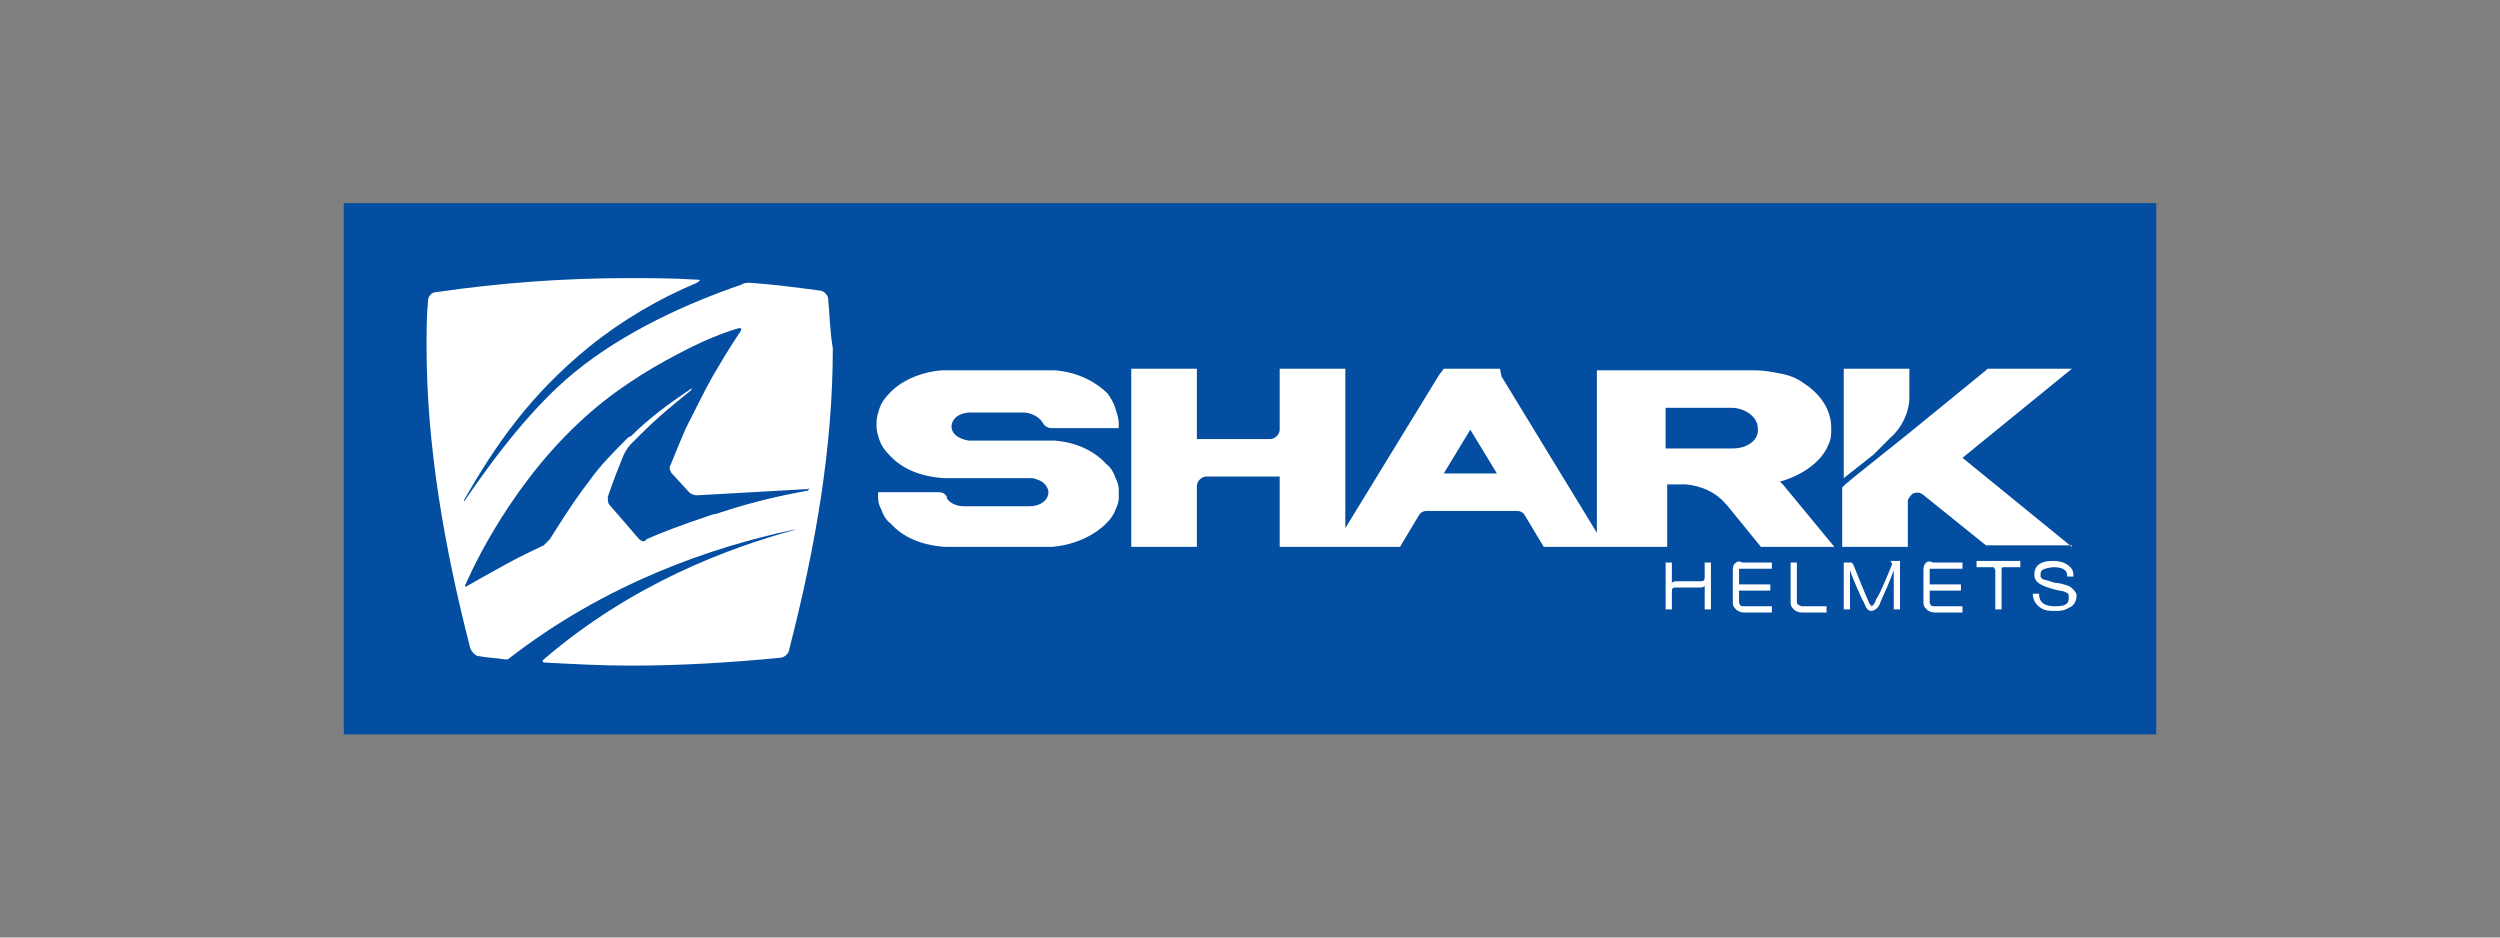 <svg y="0px" x="0px" viewBox="0 0 160 60" version="1.1" style="enable-background:new 0 0 160 60;" id="Layer_1" xmlns="http://www.w3.org/2000/svg">
<rect x="0" y="0" width="160" height="60" fill="#808080" stroke="none"/>
<style type="text/css">
	.st0{fill:#034EA1;}
	.st1{fill:#FFFFFF;}
</style>
<title>Asset 17</title>
<g>
	<rect y="13" x="22" width="116" height="34" class="st0"></rect>
	<path d="M113.9,30.8l0.1,0c1.4-0.4,2.6-1.3,3-2.3c0.2-0.4,0.2-0.7,0.2-1.1c0-1.2-0.7-2.2-1.8-2.9
		c-0.4-0.3-0.9-0.5-1.5-0.6c-0.5-0.1-1-0.2-1.6-0.2h-0.1h-5.8h-4.2v2.4v8l-6.1-10L96,23.6h-3.6l-0.3,0.4l-6,9.8V23.6h-4.2v3.9
		c0,0.3-0.3,0.6-0.6,0.6h-4.7v-4.5h-4.2V35h4.2v-3.9c0-0.3,0.3-0.6,0.6-0.6h4.7V35h3.5h0.7h3.5l1.2-2c0.1-0.2,0.3-0.3,0.5-0.3h5.8
		c0.2,0,0.4,0.1,0.5,0.3l1.2,2h3.6h0.6h1.2h2.5v-4h1.2c1,0.1,1.9,0.5,2.5,1.2l0.1,0.1l2.2,2.7h4.7l-3.3-4L113.9,30.8z M92.4,30.3
		l1.7-2.8l1.7,2.8H92.4z M110.9,28.7h-3h-1.3v-2.6h1.2h3c0.9,0,1.7,0.6,1.7,1.3C112.6,28.1,111.9,28.7,110.9,28.7 M132.6,35l-7-5.7
		l7-5.7l0,0h-5.4l0,0l-0.1,0.1l-4.9,4l-0.5,0.4l-1.5,1.2l-1.5,1.2l-0.6,0.5l-0.2,0.2V35h4.2V32c0,0,0,0.1,0,0
		c0.1-0.2,0.2-0.3,0.3-0.4c0.2-0.1,0.4-0.1,0.6,0h0l4.1,3.3H132.6z M120.8,28.2l0.1-0.1l0.1-0.1c0.7-0.6,1.2-1.6,1.2-2.6v-1.8v0
		h-0.5h-3.7v0v4.5v0.8v1.7l1.9-1.5L120.8,28.2z M60.5,35L60.5,35L60.5,35z M70.9,25.2c-0.8-0.8-2-1.4-3.4-1.5l0,0v0h-0.3l-0.1,0
		l-0.1,0l-0.8,0l-5.4,0l-0.1,0l-0.1,0h-0.3v0l0,0c-1.4,0.1-2.7,0.7-3.4,1.5c-0.3,0.3-0.5,0.6-0.6,0.9c-0.1,0.3-0.2,0.6-0.2,0.9v0.3
		c0,0.3,0.1,0.6,0.2,0.9c0.1,0.3,0.3,0.6,0.6,0.9c0.8,0.9,2,1.4,3.5,1.5v0h0.2l0.1,0l0.1,0h1.8h3.3c0.2,0,0.3,0,0.5,0.1
		c0.4,0.1,0.7,0.5,0.7,0.8c0,0.5-0.5,0.9-1.2,0.9h-1.1h0h-3.1c-0.5,0-0.9-0.2-1.1-0.5l0,0l0,0l0-0.1c-0.1-0.2-0.3-0.3-0.5-0.3h-3.9
		v0.4c0,0.3,0.1,0.5,0.2,0.7c0.1,0.3,0.3,0.7,0.6,0.9c0.8,0.9,2,1.4,3.5,1.5v0h0h0h0.1c0.1,0,0.1,0,0.2,0c0.1,0,0.1,0,0.2,0h5.8
		c0.1,0,0.2,0,0.2,0c0.1,0,0.2,0,0.2,0h0.1v0c1.4-0.1,2.7-0.7,3.5-1.5c0.3-0.3,0.5-0.6,0.6-0.9c0.1-0.2,0.2-0.5,0.2-0.7v-0.6
		c0-0.2-0.1-0.5-0.2-0.7c-0.1-0.3-0.3-0.7-0.6-0.9c-0.7-0.8-1.9-1.4-3.3-1.5c-0.1,0-2.4,0-2.4,0s-2.1,0-3.1,0
		c-0.6-0.1-1.1-0.4-1.1-0.9c0-0.5,0.5-0.9,1.2-0.9l-0.1,0h2.8l0.8,0l-0.1,0c0.5,0,1,0.3,1.2,0.6c0.1,0.2,0.3,0.4,0.6,0.4h4.3l0,0
		l0-0.3c0-0.3-0.1-0.6-0.2-0.9C71.3,25.8,71.1,25.5,70.9,25.2" class="st1"></path>
	<path d="M53,19.1c0-0.2-0.3-0.5-0.5-0.5c-1.5-0.2-3-0.4-4.5-0.5c-0.2,0-0.4,0-0.5,0.1l0,0c-3.5,1.2-7.5,3-10.7,5.6
		c-3.2,2.6-6,6.7-7.1,8.3c0,0,0,0,0,0c0,0,0,0,0-0.1c2-3.5,4.2-6.7,8-9.8c2.1-1.7,4.5-3.1,6.9-4.1c0.3-0.2,0.2-0.2,0-0.2
		c-1.5-0.1-2.9-0.1-4.4-0.1c-4.1,0-8.2,0.3-12.3,0.9c-0.3,0-0.5,0.3-0.5,0.5c-0.1,1-0.1,2-0.1,3c0,6.2,1.1,12.7,2.8,19.3
		c0.1,0.2,0.3,0.5,0.6,0.5c0.5,0.1,1,0.1,1.6,0.2c0.1,0,0.1,0,0.2,0c6.3-4.9,13.1-7.2,18.3-8.3c0,0,0.1,0,0.1,0c0,0,0,0,0,0
		c-4.4,1.2-10.5,3.5-16.1,8.3c-0.1,0.1-0.1,0.1,0,0.2c1.9,0.1,3.7,0.2,5.6,0.2c3.2,0,6.4-0.2,9.5-0.5c0.3,0,0.6-0.3,0.6-0.5v0
		c1.7-6.6,2.8-13,2.8-19.3C53.1,21.1,53.1,20.1,53,19.1 M51.7,31.4c-1.1,0.2-3.2,0.6-5.6,1.4c-0.2,0.1-0.5,0.1-0.7,0.2
		c-1.8,0.6-3.1,1.1-4,1.5l-0.1,0.1c-0.1,0.1-0.3,0-0.4-0.1L39,32.3c-0.1-0.1-0.1-0.3-0.1-0.5c0,0,0.4-1.2,0.9-2.4
		c0.1-0.3,0.3-0.7,0.6-1c0.2-0.2,0.4-0.4,0.6-0.6c1.1-1.1,2.2-2,3.2-2.8c0,0,0,0,0,0c0.1-0.1,0.1-0.2,0-0.1c-1.2,0.8-2.6,1.8-3.8,3
		v0c0,0,0,0,0,0L40.2,28c-0.9,0.9-1.8,1.8-2.5,2.8c-1.1,1.4-2.5,3.7-2.5,3.7c-0.1,0.1-0.3,0.3-0.4,0.4c0,0-1.5,0.7-2.4,1.2
		c-1.1,0.6-2.5,1.4-2.5,1.4c-0.1,0.1-0.2,0-0.1-0.1c0,0,2.4-5.8,7.2-10.3c2.1-2,4.4-3.4,6.3-4.4c2.4-1.3,4-1.7,4-1.7
		c0.1,0,0.2,0,0.1,0.2c0,0-0.7,1-1.8,2.9c-0.5,0.9-1.1,2.1-1.7,3.3c-0.4,0.9-1,2.4-1,2.4c-0.1,0.1,0,0.4,0.1,0.5l1.1,1.2
		c0.1,0.1,0.3,0.2,0.5,0.2c0,0,7-0.4,7.1-0.4C51.8,31.2,51.8,31.3,51.7,31.4" class="st1"></path>
	<path d="M115,38.5V36h-0.4v2.5c0,0.2,0,0.3,0.2,0.5c0.1,0.1,0.3,0.2,0.5,0.2c0.3,0,1.6,0,1.6,0v-0.4h-1.6
		C115,38.7,115,38.6,115,38.5 M111,36.1c-0.1,0.1-0.1,0.3-0.1,0.5v1.9c0,0.2,0,0.3,0.2,0.5c0.1,0.1,0.3,0.2,0.5,0.2h1.8v-0.4
		c0,0-1.5,0-1.8,0c-0.3,0-0.2-0.1-0.3-0.2v-0.8h2v-0.4h-2v-0.8c0-0.1,0-0.1,0-0.2c0,0,0,0,0,0l0,0c0,0,0.1,0,0.2,0h1.9v-0.4h-1.9
		C111.3,35.9,111.2,35.9,111,36.1 M109.5,36h-0.4v0.9c0,0.3-0.1,0.3-0.3,0.3h-1.4c-0.2,0-0.3,0-0.4,0.1V36h-0.4v3h0.4v-1
		c0-0.4,0-0.4,0.4-0.4h1.4c0.1,0,0.2,0,0.3-0.1V39h0.4v-2.1v0V36z M121.1,36.1c0,0-0.8,2-1,2.2c-0.1,0.2-0.1,0.3-0.2,0.4
		c-0.1,0.1-0.1,0.1-0.1,0.1v0c0,0,0,0-0.1-0.1c-0.1-0.1-0.1-0.2-0.2-0.4c-0.1-0.2-0.9-2.2-0.9-2.2l-0.1-0.1H118V39h0.4l0-2.5
		c0.2,0.6,0.7,1.7,0.8,1.9c0.2,0.3,0.2,0.7,0.6,0.7c0.4-0.1,0.5-0.4,0.6-0.7c0.1-0.2,0.6-1.3,0.8-1.9l0,2.5l0.4,0l0-3.1h-0.6
		L121.1,36.1z M132.4,37.5c-0.3-0.1-0.6-0.2-0.9-0.2c-0.3-0.1-0.6-0.2-0.7-0.2c-0.2-0.1-0.2-0.2-0.2-0.2c0-0.3-0.1-0.5,0.8-0.6
		c0.9,0,0.9,0.4,0.9,0.6h0.4c0-0.2,0-0.4-0.2-0.6c-0.2-0.2-0.5-0.4-1.1-0.4c-0.5,0-0.8,0.1-1,0.3c-0.2,0.2-0.2,0.5-0.2,0.6
		c0,0.5,0.5,0.7,1.2,0.9c0.3,0.1,0.6,0.1,0.8,0.2c0.2,0.1,0.2,0.1,0.2,0.4c0,0.4-0.3,0.5-0.9,0.5c-0.6,0-1-0.2-1-0.8h-0.4
		c0,0.4,0.2,0.7,0.5,0.9c0.3,0.2,0.6,0.2,0.9,0.2c0.3,0,0.6,0,0.9-0.2c0.3-0.1,0.5-0.4,0.5-0.8C132.9,37.9,132.6,37.6,132.4,37.5
		 M123.2,36.1c-0.1,0.1-0.1,0.3-0.1,0.5c0,0.2,0,1.3,0,1.9c0,0.2,0,0.3,0.2,0.5c0.1,0.1,0.3,0.2,0.5,0.2h0h1.8v-0.4h-1.8
		c-0.3,0-0.2-0.1-0.3-0.2v-0.8h2v-0.4h-2v-0.8c0-0.1,0-0.1,0-0.2c0,0,0,0,0,0l0,0c0,0,0.1,0,0.2,0h1.9v-0.4h-1.9
		C123.5,35.9,123.3,35.9,123.2,36.1 M127.4,35.9L127.4,35.9l-0.9,0v0.4h0.3v0h0.6c0.3,0,0.2,0,0.3,0.2V39h0.4v-2.5
		c0-0.2,0-0.2,0.3-0.2h0.4v0h0.5v-0.4h-0.5H127.4z" class="st1"></path>
	<g>
		<defs>
			<rect y="13" x="22" width="116" id="SVGID_1_" height="34"></rect>
		</defs>
		<clipPath id="SVGID_2_">
			
		</clipPath>
	</g>
</g>
</svg>